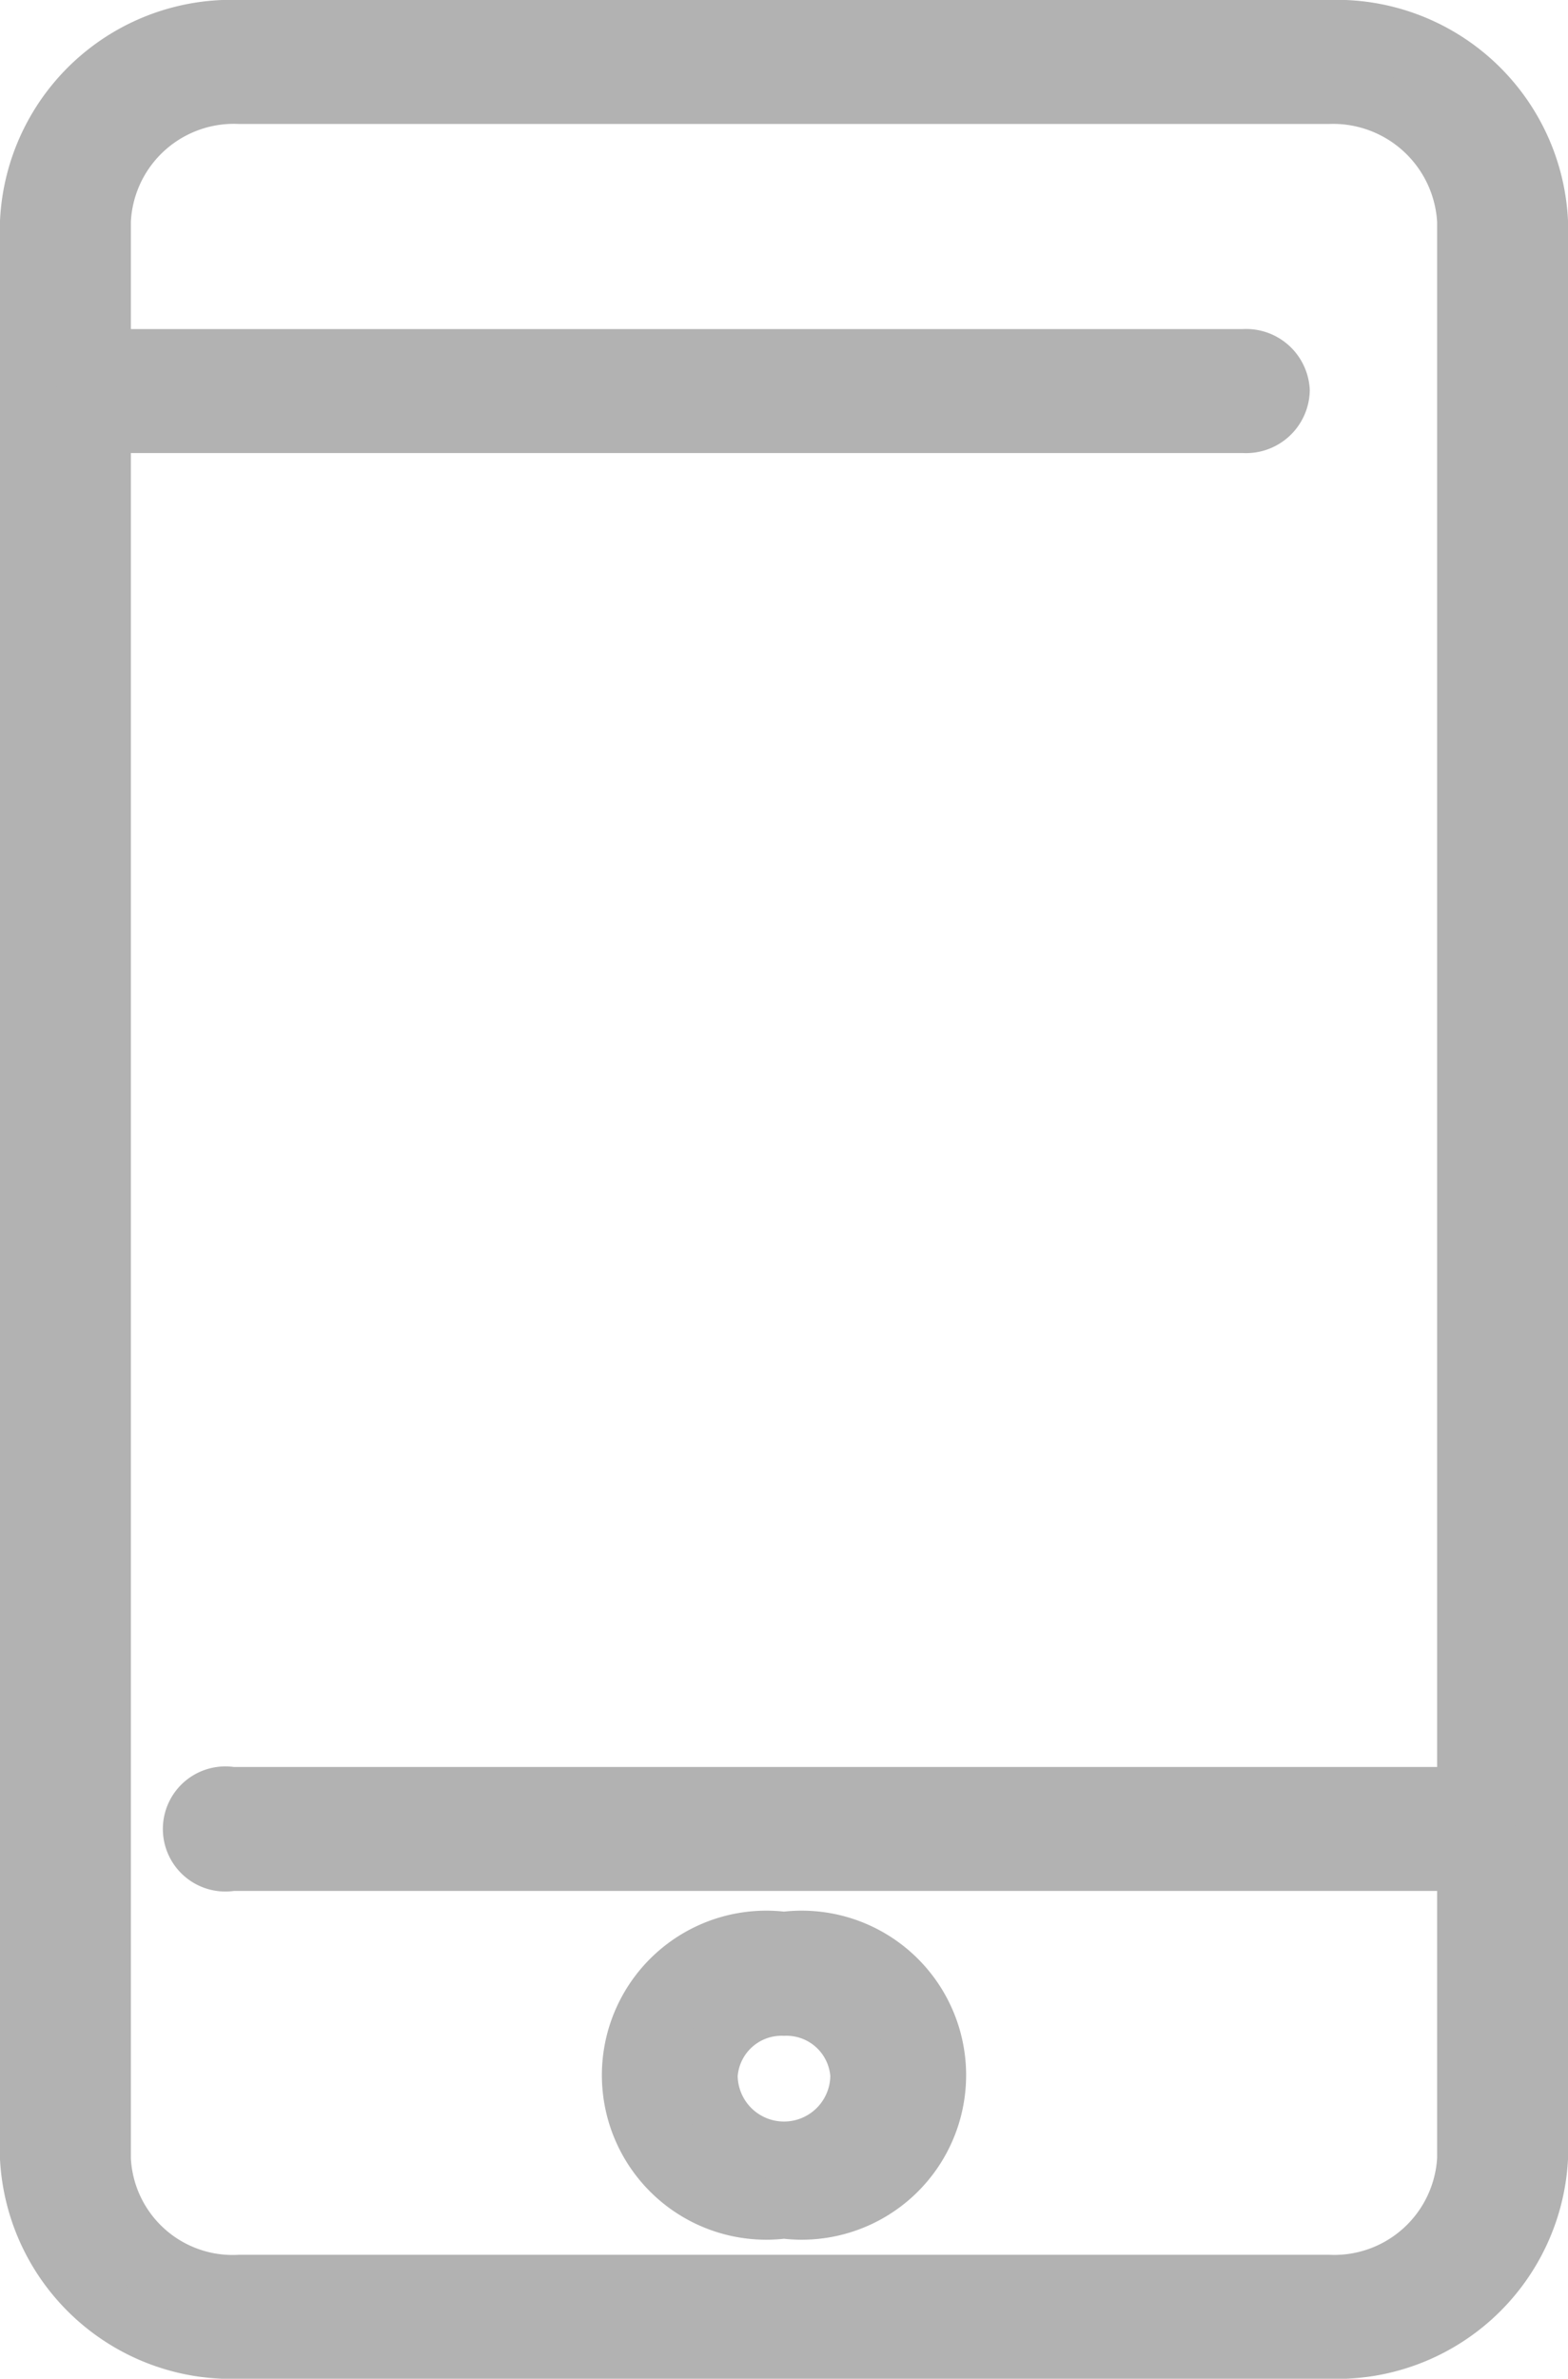 <svg id="Layer_1" data-name="Layer 1" xmlns="http://www.w3.org/2000/svg" viewBox="0 0 13.54 20.53"><defs><style>.cls-1{fill:#b2b2b2;stroke:#b2b2b2;stroke-miterlimit:10;stroke-width:0.5px;}</style></defs><g id="g10"><g id="g12"><path id="path14" class="cls-1" d="M2.07.82A1.14,1.14,0,0,0,.88,1.91V18.63a1.13,1.13,0,0,0,1.19,1.08h9.4a1.14,1.14,0,0,0,1.19-1.08V1.91A1.15,1.15,0,0,0,11.47.82Zm9.4,19.46H2.07A1.75,1.75,0,0,1,.25,18.63V1.91A1.75,1.75,0,0,1,2.07.25h9.4a1.75,1.75,0,0,1,1.82,1.66V18.63a1.75,1.75,0,0,1-1.82,1.65"/><path id="path16" class="cls-1" d="M13,16.07H2a.29.29,0,1,1,0-.57H13a.29.29,0,1,1,0,.57"/><path id="path18" class="cls-1" d="M10.74,3.66H.56a.29.29,0,1,1,0-.57H10.74a.3.3,0,0,1,.32.28.3.3,0,0,1-.32.29"/><path id="path20" class="cls-1" d="M6.77,17.32a.63.63,0,0,0-.65.59.65.65,0,0,0,1.3,0A.63.63,0,0,0,6.77,17.32Zm0,1.75a1.17,1.17,0,1,1,0-2.32,1.17,1.17,0,1,1,0,2.32"/></g></g></svg>